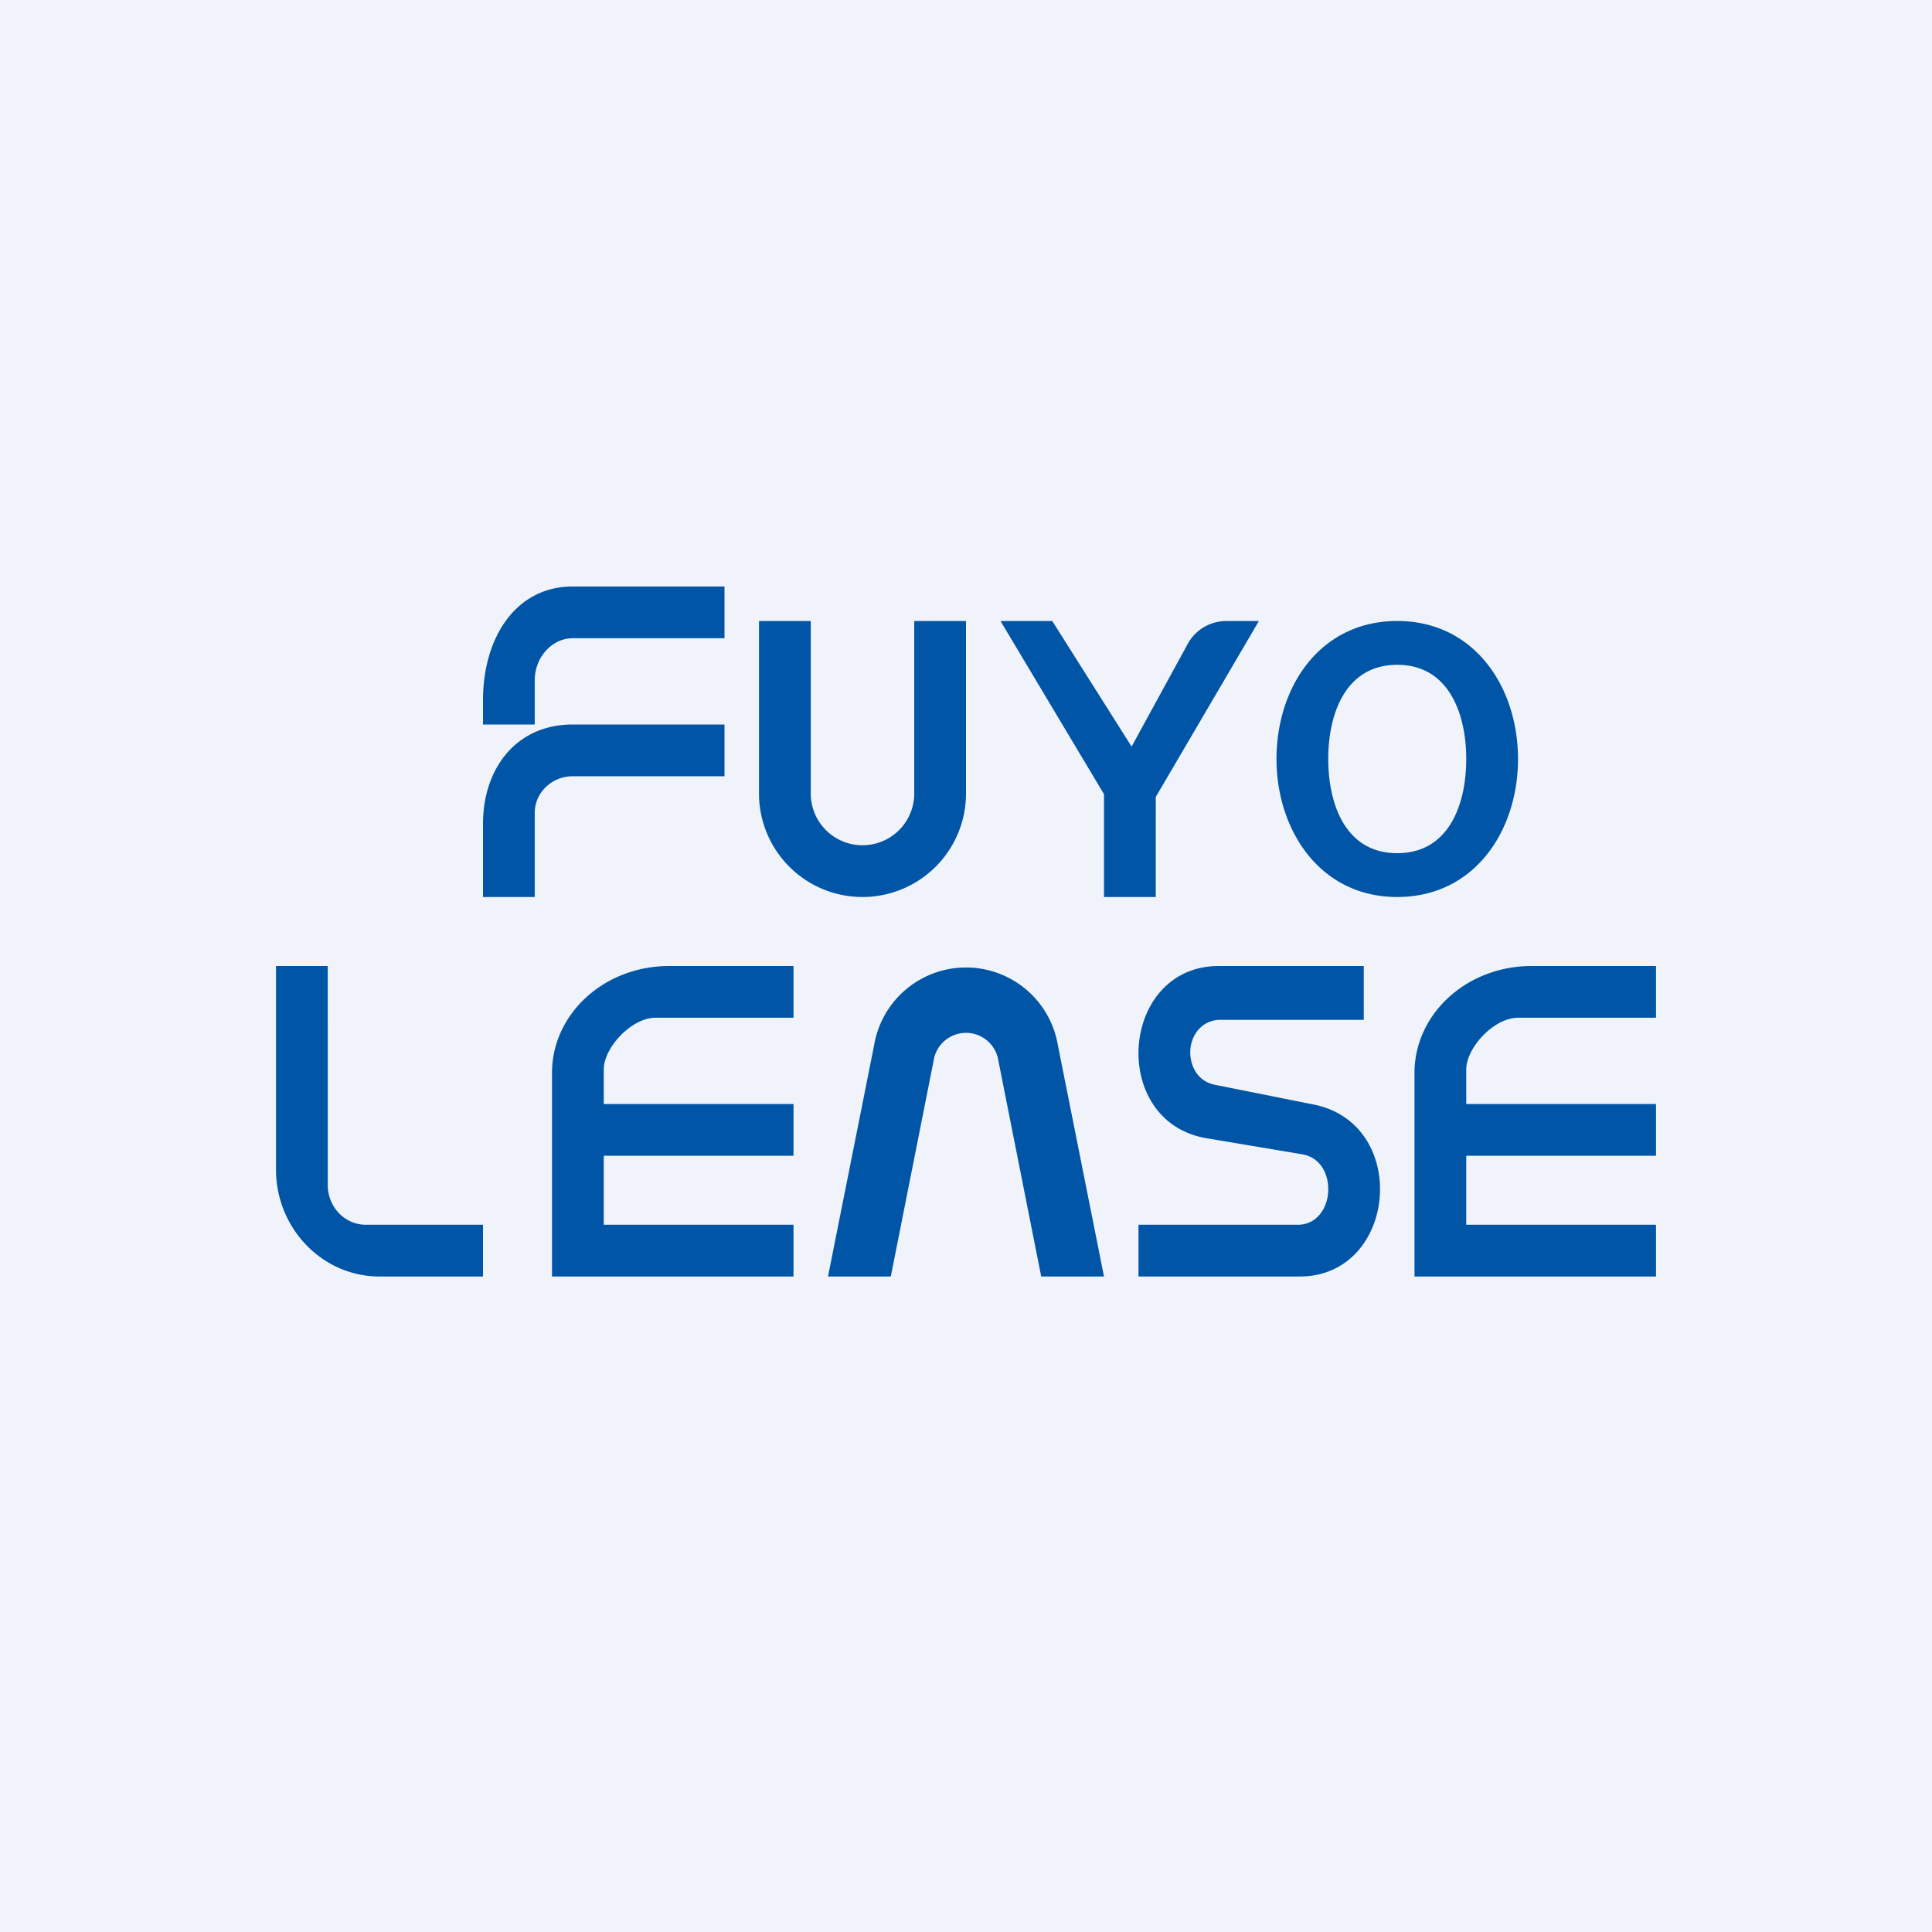 <!-- by TradingView --><svg width="56" height="56" viewBox="0 0 56 56" xmlns="http://www.w3.org/2000/svg"><path fill="#F0F3FA" d="M0 0h56v56H0z"/><path d="M9.5 28H8v5.9c0 1.7 1.34 3.1 3 3.1h3v-1.5h-3.4c-.6 0-1.1-.51-1.1-1.15V28ZM17 37h-1v-5.9c0-1.7 1.5-3.1 3.4-3.1H23v1.5h-4c-.7 0-1.5.87-1.5 1.5v1H23v1.5h-5.5v2H23V37h-6ZM42 37h-1v-5.9c0-1.7 1.5-3.1 3.4-3.1H48v1.5h-4c-.7 0-1.5.87-1.5 1.5v1H48v1.5h-5.5v2H48V37h-6ZM30.66 30.28a2.7 2.7 0 0 0-5.32 0L24 37h1.82l1.24-6.25a.95.95 0 0 1 1.88 0L30.18 37H32l-1.34-6.72ZM39.53 29.56V28h-4.2c-2.87 0-3.2 4.5-.37 4.99l2.8.47c.52.1.75.57.74 1.04-.01.5-.32 1-.88 1H33V37h4.67c2.8 0 3.22-4.34.48-4.97l-2.95-.59c-.48-.1-.7-.53-.7-.94 0-.47.32-.94.88-.94h4.15ZM44 22c0 2.08-1.26 4-3.5 4-2.25 0-3.5-1.95-3.5-4 0-2.09 1.26-4 3.5-4s3.5 1.92 3.5 4Zm-1.5 0c0-1.3-.5-2.73-2-2.73s-2 1.42-2 2.73.5 2.73 2 2.73 2-1.42 2-2.73ZM23.5 18H22v5a3 3 0 1 0 6 0v-5h-1.5v5a1.5 1.5 0 0 1-3 0v-5ZM21 18.5V17h-4.4c-1.65 0-2.6 1.48-2.6 3.3v.7h1.5v-1.28c0-.67.5-1.22 1.1-1.22H21ZM21 22.5V21h-4.4c-1.65 0-2.6 1.29-2.6 2.88V26h1.5v-2.44c0-.59.5-1.06 1.1-1.06H21ZM29 18h1.5l2.3 3.64 1.64-3c.23-.4.65-.64 1.12-.64h.93l-2.99 5.1V26H32v-2.98L29 18Z" fill="#0055A6"/></svg>
